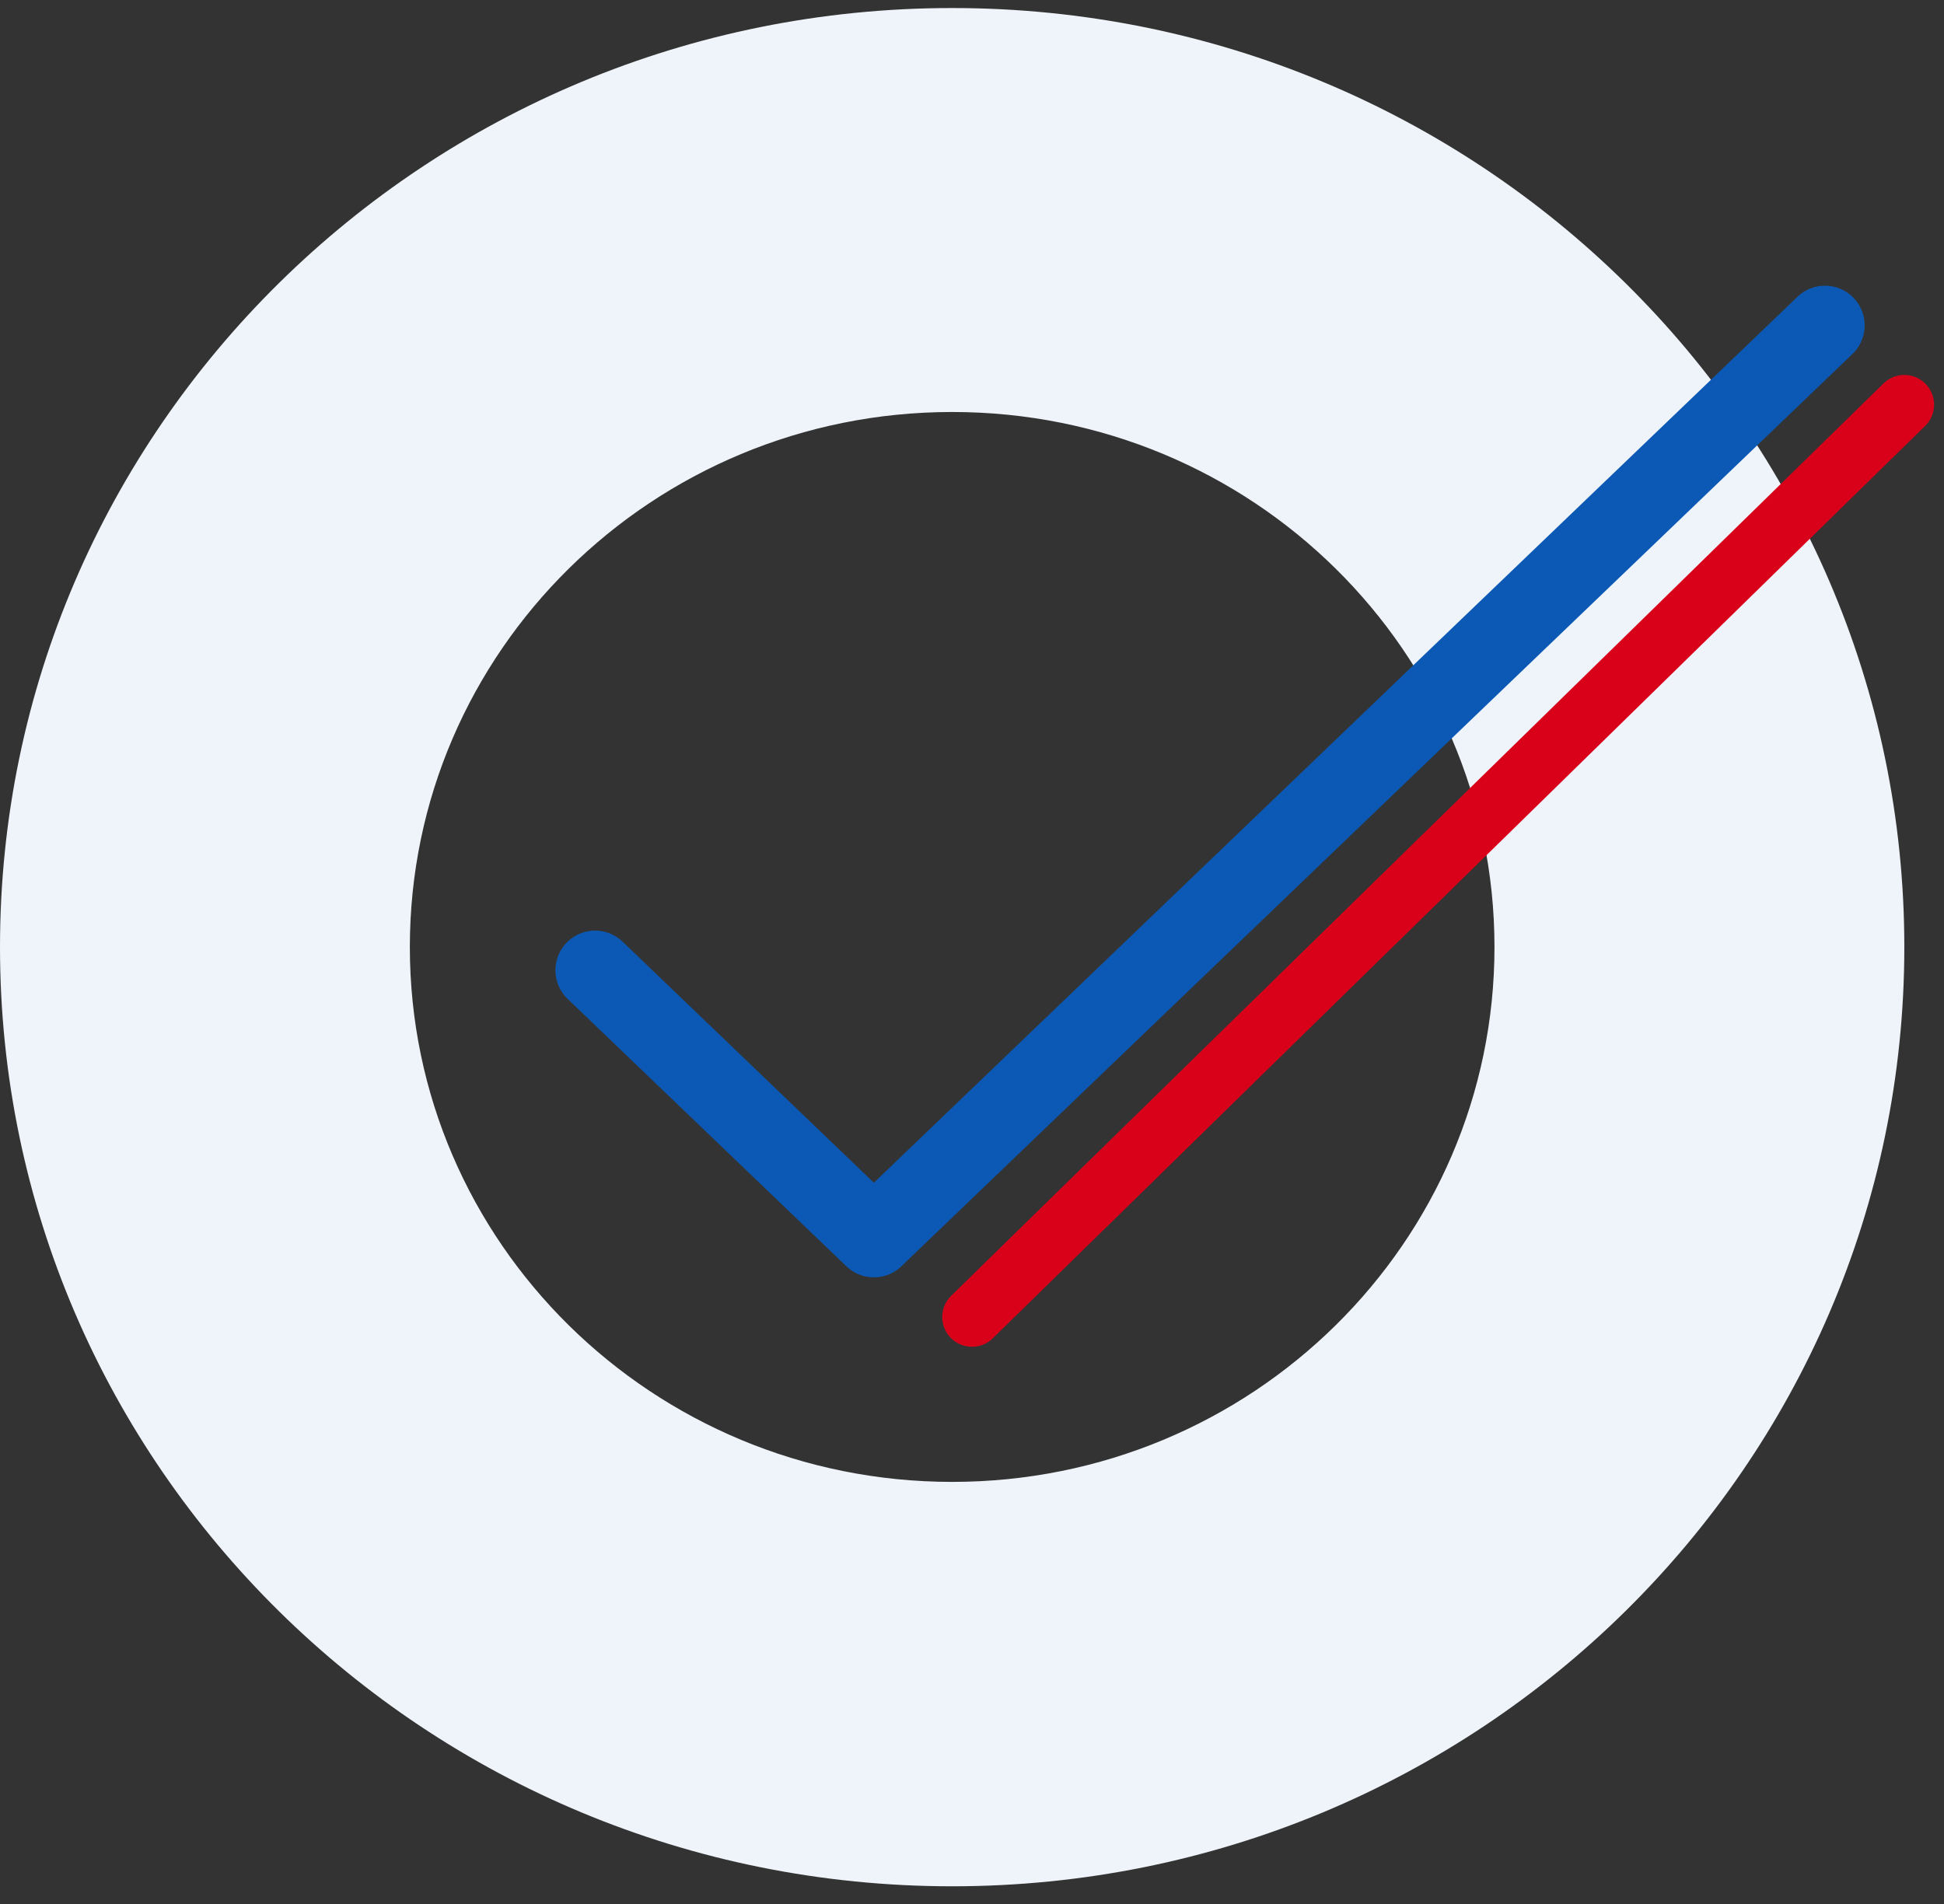 <svg width="98" height="96" viewBox="0 0 98 96" fill="none" xmlns="http://www.w3.org/2000/svg">
<rect x="0" y="0" width="98" height="96" fill="#333333" stroke="none"/>
<path fill-rule="evenodd" clip-rule="evenodd" d="M48 0.405C74.514 0.405 96 21.609 96 47.751C96 73.904 74.503 95.108 48 95.108C21.497 95.108 0 73.904 0 47.751C0 21.609 21.497 0.405 48 0.405ZM48 20.773C63.108 20.773 75.339 32.849 75.339 47.751C75.339 62.653 63.097 74.718 48 74.718C32.903 74.718 20.661 62.642 20.661 47.751C20.661 32.849 32.903 20.773 48 20.773Z" fill="#EFF4FA"/>
<path d="M49 66.405L96 20.405" stroke="#D9001A" stroke-width="3" stroke-linecap="round" stroke-linejoin="round"/>
<path d="M30 48.922L44.053 62.405L92 16.405" stroke="#0B59B5" stroke-width="4" stroke-linecap="round" stroke-linejoin="round"/>
</svg>